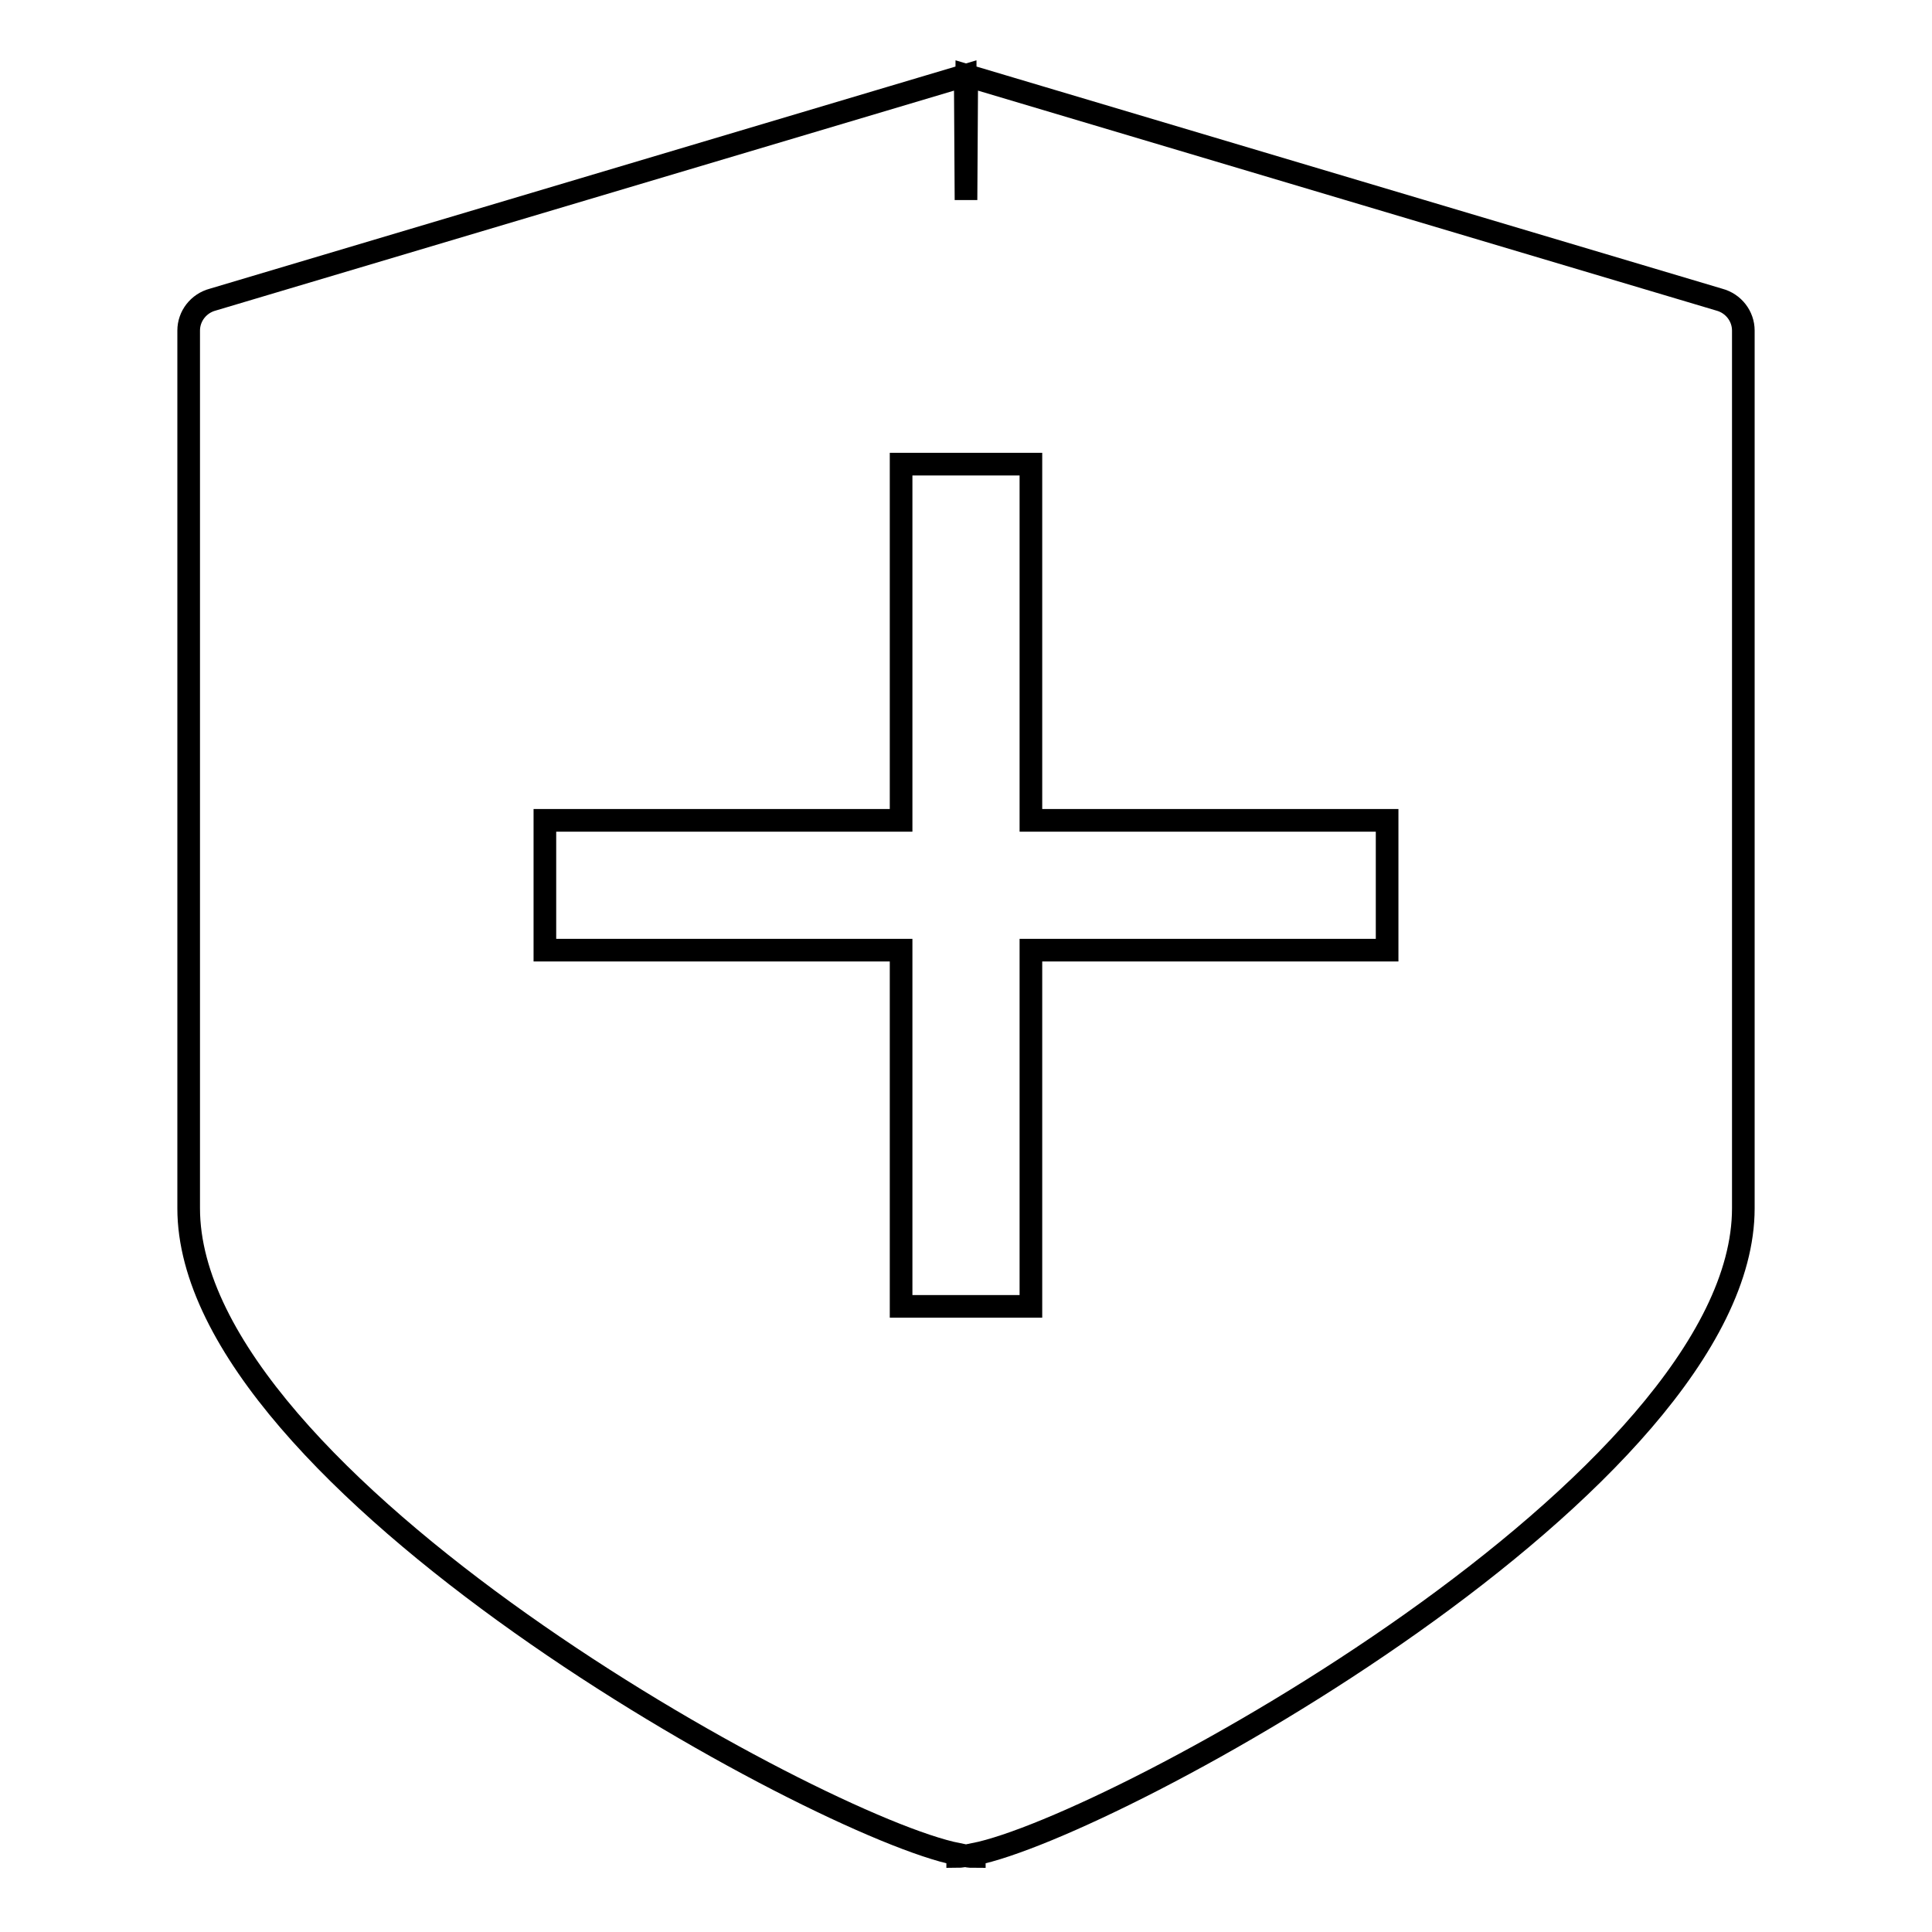 <?xml version="1.0" encoding="utf-8"?>
<!-- Svg Vector Icons : http://www.onlinewebfonts.com/icon -->
<!DOCTYPE svg PUBLIC "-//W3C//DTD SVG 1.1//EN" "http://www.w3.org/Graphics/SVG/1.1/DTD/svg11.dtd">
<svg version="1.1" xmlns="http://www.w3.org/2000/svg" xmlns:xlink="http://www.w3.org/1999/xlink" x="0px" y="0px" viewBox="0 0 256 256" enable-background="new 0 0 256 256" xml:space="preserve">
<g><g><path stroke-width="3" fill-opacity="0" stroke="#000000"  d="M129.1,245.7v0.3c-0.3,0-0.7,0-1.1-0.1c-0.4,0-0.7,0.1-1.1,0.1v-0.3C108.3,242,25,196.3,25,160.1V43.8c0-1.9,1.3-3.6,3.2-4.1L127.9,10l0.1,16.5l0.1-16.5l99.7,29.7c1.9,0.5,3.2,2.2,3.2,4.1v116.3C231,196.3,147.7,242,129.1,245.7z M183.8,108.7l-47.2,0V61.5h-17.2v47.2l-47.2,0v17.2l47.2,0v47.2h17.2v-47.2l47.2,0V108.7z"/></g></g>
</svg>